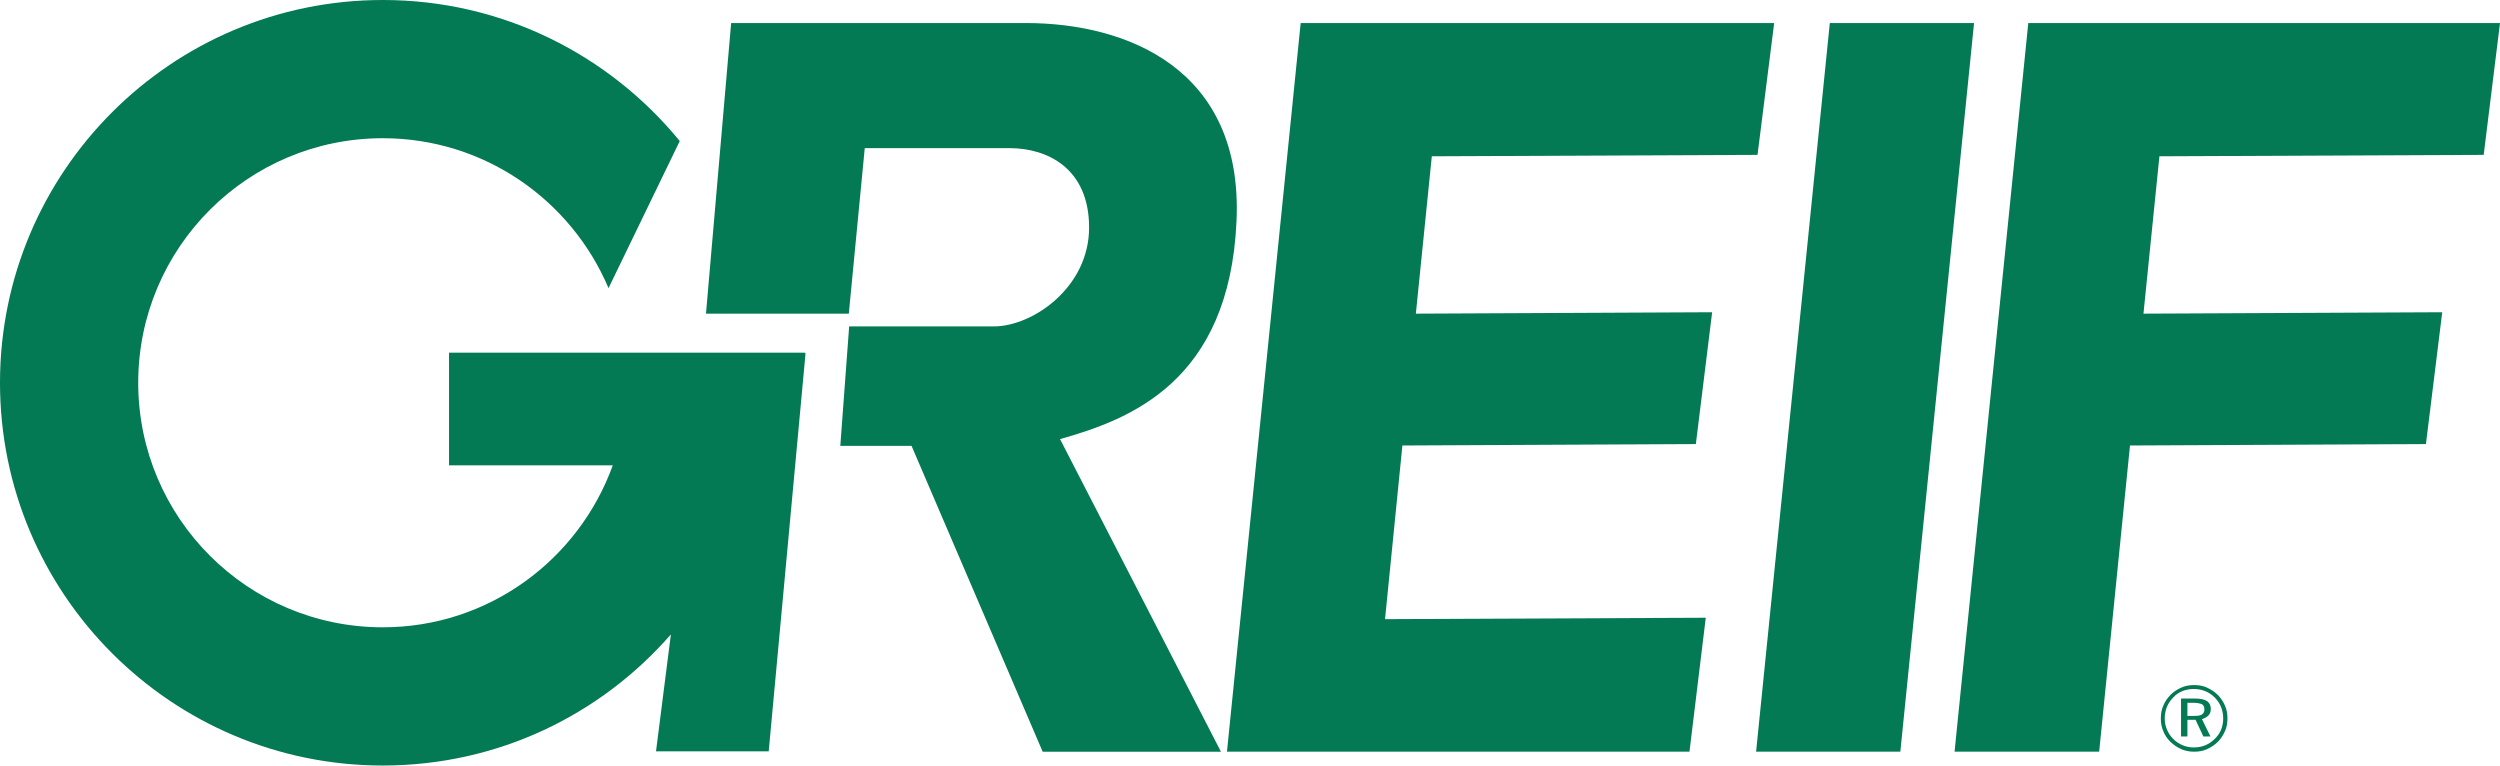 <svg xmlns="http://www.w3.org/2000/svg" xmlns:xlink="http://www.w3.org/1999/xlink" id="Layer_1" x="0px" y="0px" viewBox="0 0 705.4 216" style="enable-background:new 0 0 705.4 216;" xml:space="preserve"><style type="text/css">	.st0{fill:#037954;}</style><g>	<path class="st0" d="M227.1,99.7v-0.2H126.7v31.8h46.2c-9.6,26.6-35,45.7-64.9,45.7c-38.1,0-69-30.9-69-69c0-38.1,30.9-69,69-69  c28.7,0,53.2,17.5,63.7,42.3l20.1-41.5C171.9,15.5,141.8,0,108,0C48.4,0,0,48.4,0,108c0,59.6,48.4,108,108,108  c32.5,0,61.5-14.3,81.3-37l-4.2,33h31.8l10.4-112.4"></path>	<path class="st0" d="M239.5,88.5h-40.3l7.1-82h83.1c28.6,0,61.4,12.9,59.5,55.8c-2,45.7-30.4,56.1-49.8,61.6l45.4,88.2h-50.3  l-37-86.3l-20.1,0l2.5-33.7c0,0,34.4,0,40.8,0c11,0,26.9-11,26.9-27.9c0-16.8-11.9-22.4-22.4-22.4h-40.9"></path>	<polygon class="st0" points="536.2,212.1 495.5,212.1 516.3,6.5 557,6.5  "></polygon>	<polyline class="st0" points="495.9,43.7 500.6,6.5 367,6.5 346.2,212.1 387,212.1 387,212.1 476.7,212.1 481.3,174.3 390.8,174.7   395.7,125.7 478.5,125.3 483.1,88.1 399.5,88.5 404,44.1  "></polyline>	<polyline class="st0" points="700.8,43.7 705.4,6.5 572.3,6.5 551.5,212.1 592.3,212.1 601,125.7 684.5,125.3 689.1,88.1   604.8,88.5 609.3,44.1  "></polyline>	<path class="st0" d="M619,198.3h-1.8v3.7h1.9c1,0,1.8-0.1,2.2-0.4c0.4-0.3,0.7-0.7,0.7-1.4c0-0.7-0.2-1.2-0.7-1.5  C620.8,198.5,620,198.3,619,198.3 M619.3,197.1c1.5,0,2.6,0.2,3.4,0.7c0.7,0.5,1.1,1.2,1.1,2.2c0,0.8-0.2,1.4-0.7,1.9  c-0.5,0.5-1.1,0.8-1.8,1l2.4,4.9h-2l-2.2-4.7h-2.3v4.7h-1.8v-10.7H619.3z M627.3,202.7c0-1.1-0.2-2.2-0.6-3.2c-0.4-1-1-1.9-1.8-2.7  c-0.8-0.8-1.7-1.4-2.7-1.8c-1-0.4-2.1-0.6-3.2-0.6c-1.1,0-2.2,0.2-3.2,0.6c-1,0.4-1.9,1-2.6,1.8c-0.8,0.8-1.4,1.7-1.8,2.7  c-0.4,1-0.6,2.1-0.6,3.2c0,1.1,0.2,2.1,0.6,3.1c0.4,1,1,1.9,1.8,2.7c0.8,0.8,1.7,1.4,2.7,1.8c1,0.4,2,0.6,3.1,0.6  c1.1,0,2.2-0.2,3.2-0.6c1-0.4,1.9-1,2.7-1.8c0.8-0.8,1.4-1.6,1.8-2.6C627.1,204.9,627.3,203.8,627.3,202.7 M619.1,193.3  c1.3,0,2.5,0.2,3.6,0.7c1.1,0.5,2.2,1.2,3.1,2.1c0.9,0.9,1.5,1.9,2,3c0.5,1.1,0.7,2.3,0.7,3.6c0,1.3-0.2,2.5-0.7,3.6  c-0.5,1.1-1.1,2.1-2,3c-0.9,0.9-2,1.6-3.1,2.1c-1.1,0.5-2.3,0.7-3.6,0.7c-1.2,0-2.4-0.2-3.6-0.7c-1.1-0.5-2.2-1.2-3.1-2.1  c-0.9-0.9-1.6-1.9-2-3c-0.5-1.1-0.7-2.3-0.7-3.6c0-1.3,0.2-2.5,0.7-3.6c0.5-1.2,1.2-2.2,2.1-3.1c0.9-0.9,1.9-1.5,3-2  C616.6,193.5,617.8,193.3,619.1,193.3"></path></g></svg>